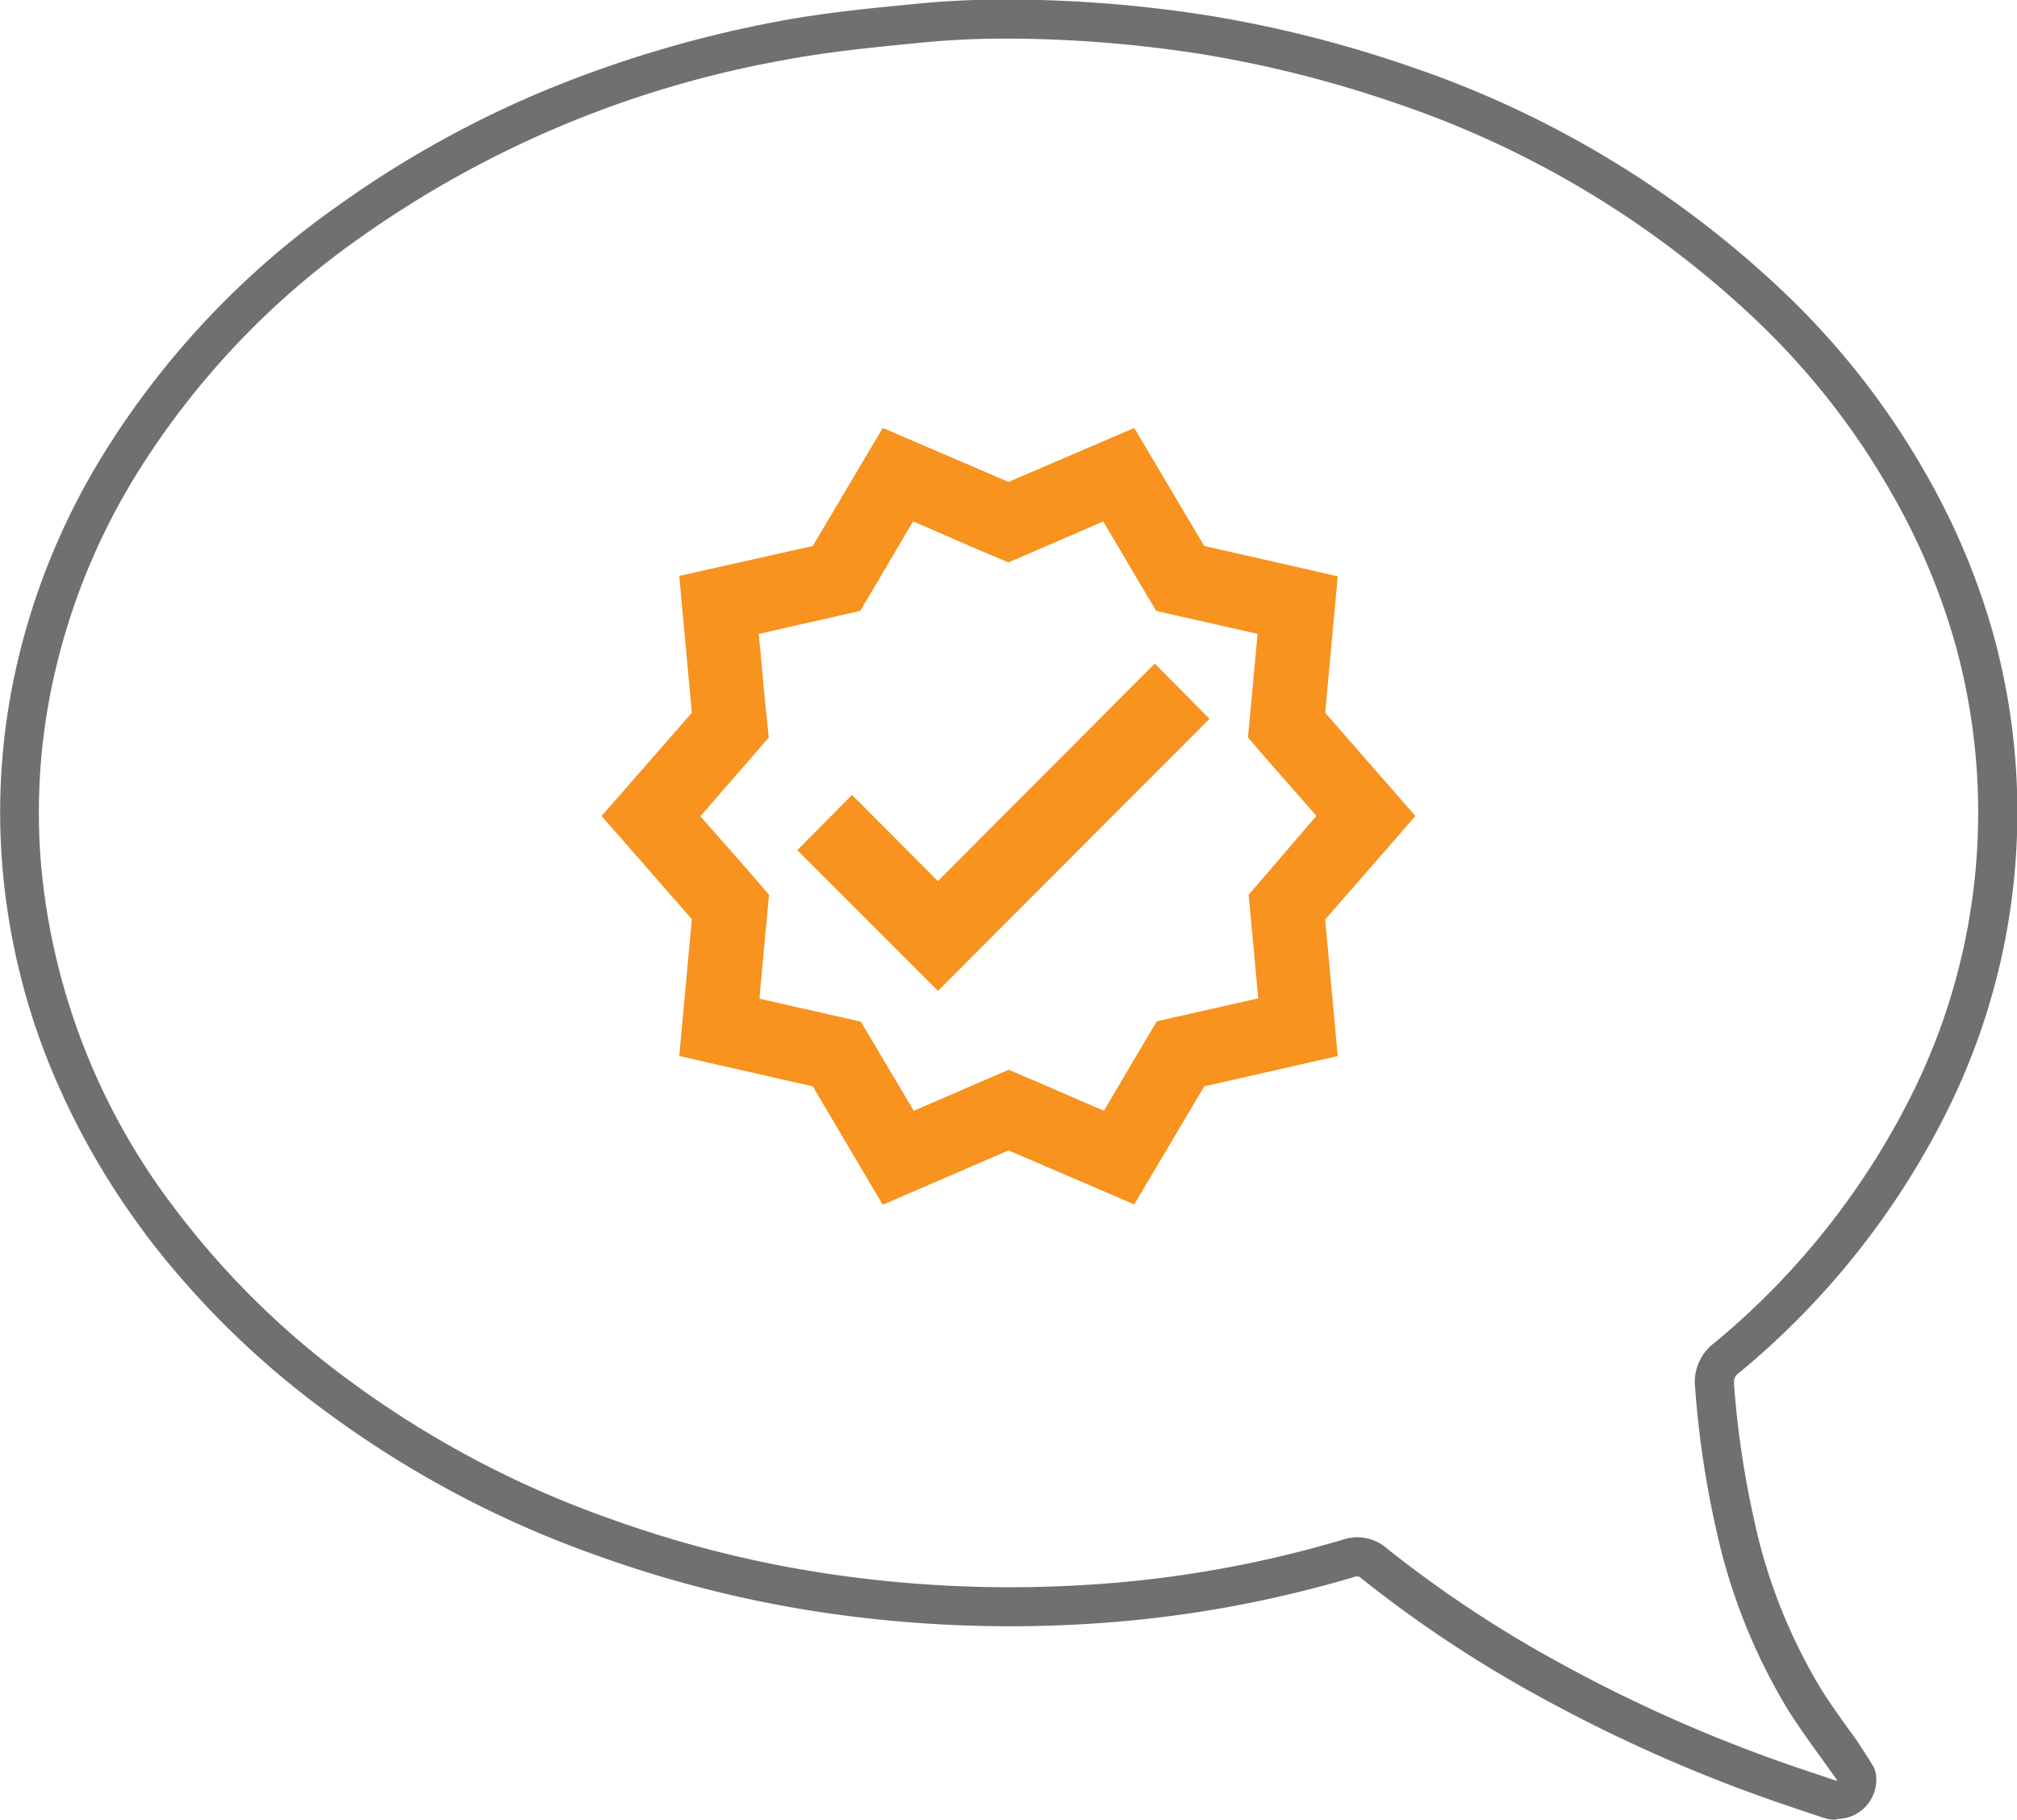 <svg xmlns="http://www.w3.org/2000/svg" width="43" height="38.795" viewBox="0 0 43 38.795"><g transform="translate(-1411.394 8236.219)"><path d="M39.157,183.47h-.006c-.338-.114-.678-.226-1.016-.343a31.668,31.668,0,0,1-4.854-2.154,25.451,25.451,0,0,1-3.711-2.454.956.956,0,0,0-.948-.188,24.3,24.3,0,0,1-5.577.969,26.279,26.279,0,0,1-5.5-.26A24.277,24.277,0,0,1,13,177.881a21.242,21.242,0,0,1-5.493-2.9,17.919,17.919,0,0,1-3.743-3.662,14.172,14.172,0,0,1-2.884-7.329,13.244,13.244,0,0,1,.213-3.795A14.048,14.048,0,0,1,2.9,155.629a17.34,17.34,0,0,1,4.78-5.061,22.429,22.429,0,0,1,9.044-3.786c.916-.173,1.849-.265,2.778-.356a18.429,18.429,0,0,1,1.876-.1h.185a27.139,27.139,0,0,1,4.054.331,25.1,25.1,0,0,1,4.151,1.049,20.833,20.833,0,0,1,7.7,4.65,15.935,15.935,0,0,1,2.894,3.724,14.234,14.234,0,0,1,1.335,3.2,13.469,13.469,0,0,1-.862,9.4,16.316,16.316,0,0,1-4.27,5.441,1.044,1.044,0,0,0-.427.97,20.6,20.6,0,0,0,.465,3.093,12.521,12.521,0,0,0,1.531,3.8c.319.5.685.982,1.029,1.471h0c.008,0,0,0,0,0m0,.828a.835.835,0,0,0,.837-.831.61.61,0,0,0-.054-.272c-.038-.074-.353-.556-.353-.556l-.09-.125c-.236-.327-.459-.636-.662-.955a11.685,11.685,0,0,1-1.426-3.547v-.006a19.8,19.8,0,0,1-.447-2.969v-.018l0-.018a.217.217,0,0,1,.088-.2l.023-.017.022-.018a17.143,17.143,0,0,0,4.487-5.718,14.3,14.3,0,0,0,.916-9.977v0a15.065,15.065,0,0,0-1.411-3.388,16.759,16.759,0,0,0-3.043-3.916,21.671,21.671,0,0,0-8-4.835,26,26,0,0,0-4.286-1.083h0a28.056,28.056,0,0,0-4.178-.341h-.19a19.323,19.323,0,0,0-1.958.1c-.929.091-1.89.184-2.85.366a25.055,25.055,0,0,0-4.894,1.441A22.236,22.236,0,0,0,7.2,149.893a18.172,18.172,0,0,0-5,5.3h0a14.836,14.836,0,0,0-1.916,4.831v0a14.059,14.059,0,0,0-.226,4.032,14.487,14.487,0,0,0,.978,4.1A16.146,16.146,0,0,0,3.1,171.81l0,.006a18.736,18.736,0,0,0,3.913,3.83,22.038,22.038,0,0,0,5.7,3.016,25.154,25.154,0,0,0,4.7,1.2,27.2,27.2,0,0,0,4.109.314c.518,0,1.043-.015,1.561-.045a25.139,25.139,0,0,0,5.765-1l.018-.006.018-.006a.13.13,0,0,1,.128.025l.017.015.017.014a26.343,26.343,0,0,0,3.829,2.532,32.586,32.586,0,0,0,4.98,2.21c.259.089.52.177.773.262l.251.084.007,0a.84.84,0,0,0,.263.042" transform="translate(1411.394 -8381.722)" fill="#707070"></path><path d="M63.814,190.295l-1.924-2.2.268-2.91-2.847-.647-1.491-2.516-2.681,1.151-2.681-1.151-1.491,2.516-2.847.639.268,2.918-1.924,2.2,1.924,2.2-.268,2.918,2.847.647,1.491,2.524,2.681-1.159,2.681,1.151,1.491-2.516,2.847-.647-.268-2.91ZM60.7,191.462l-.442.513.063.67.142,1.538-1.5.339-.662.15-.347.584-.781,1.325-1.4-.607-.631-.268-.623.268-1.4.607-.781-1.317-.347-.584-.662-.15-1.5-.339.142-1.546.063-.67-.442-.513L48.569,190.3l1.017-1.167.442-.513-.071-.678-.142-1.53,1.5-.339.662-.15.347-.584.781-1.325,1.4.607.631.268.623-.268,1.4-.607.781,1.325.347.584.662.15,1.5.339-.142,1.538-.063.67.442.513,1.017,1.159Z" transform="translate(1377.755 -8409.117)" fill="#f7931e"></path><path d="M64.575,204.859l-1.83-1.837L61.578,204.2l3,3,5.788-5.8L69.2,200.222Z" transform="translate(1366.813 -8422.293)" fill="#f7931e"></path></g></svg>